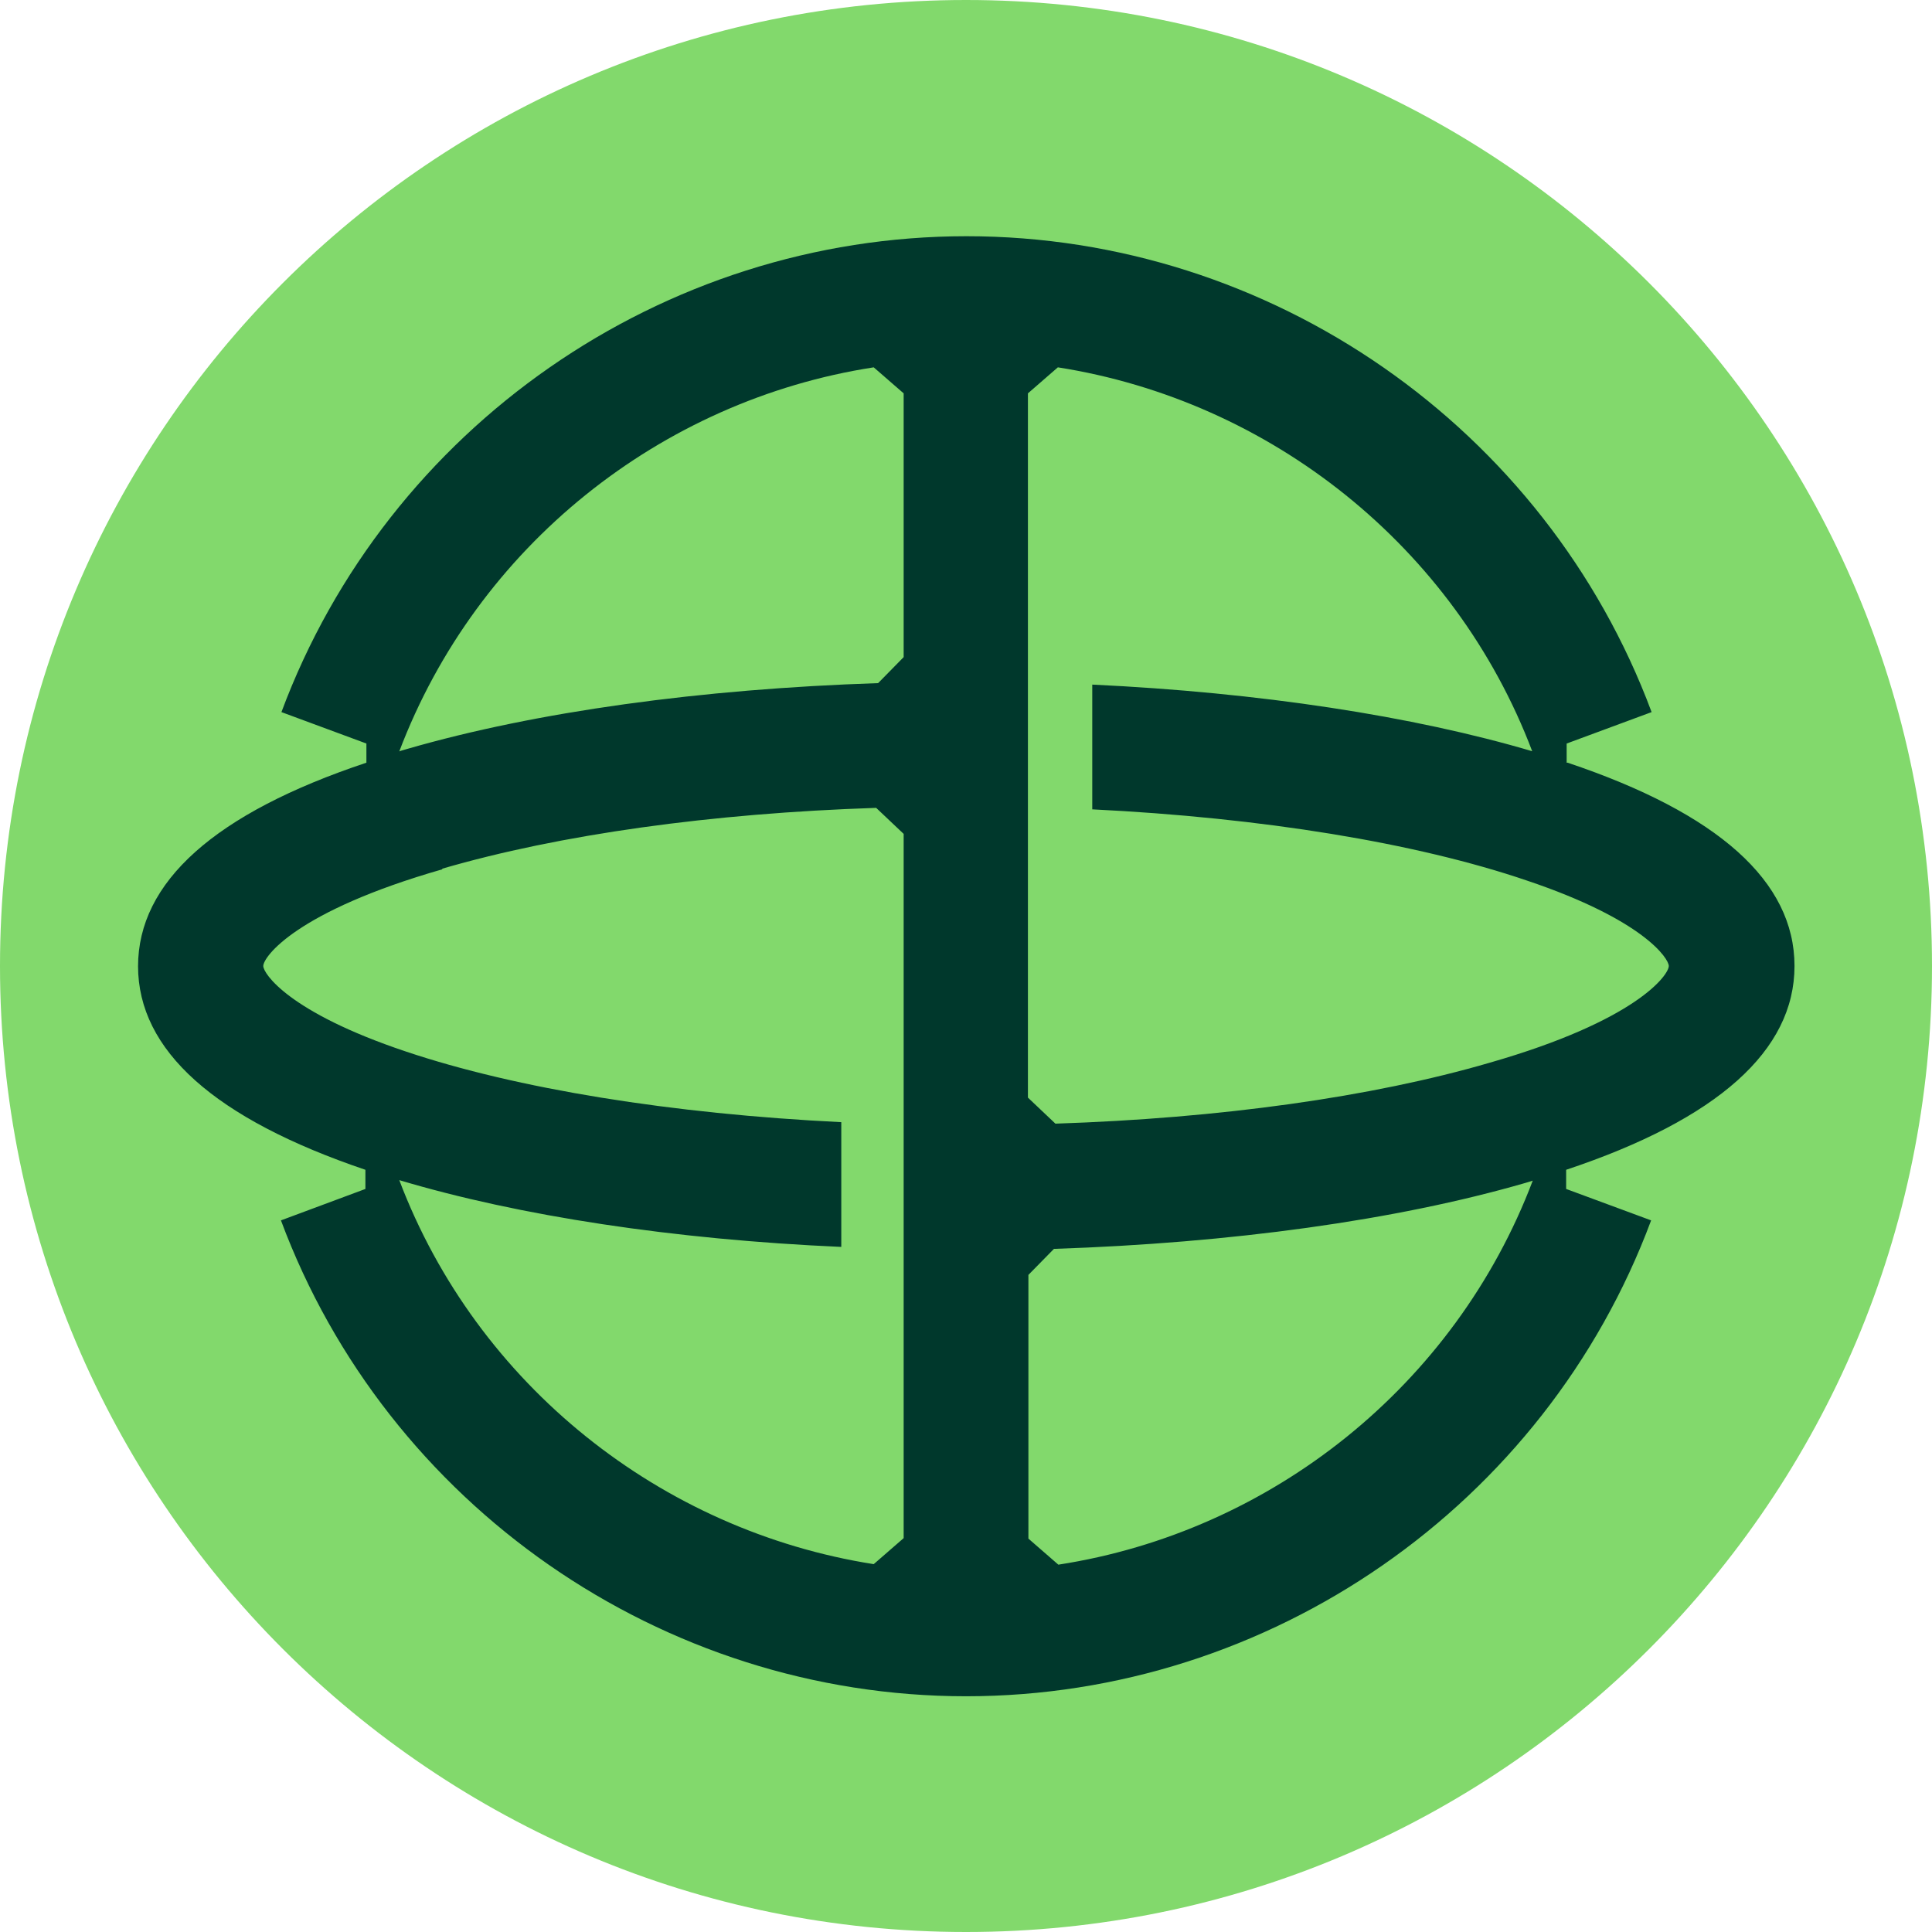 <svg xmlns="http://www.w3.org/2000/svg" version="1.1" xmlns:xlink="http://www.w3.org/1999/xlink" width="60" height="60"><svg width="60" height="60" viewBox="0 0 60 60" fill="none" xmlns="http://www.w3.org/2000/svg">
<path d="M30 60C46.569 60 60 46.569 60 30C60 13.431 46.569 0 30 0C13.431 0 0 13.431 0 30C0 46.569 13.431 60 30 60Z" fill="#82D96C"></path>
<path d="M4.287 30C4.287 32.623 6.666 34.743 11.348 36.329V36.924L8.725 37.9C12.019 46.746 20.56 52.679 30.001 52.679C39.442 52.679 47.983 46.746 51.277 37.9L48.638 36.924V36.329C53.351 34.758 55.73 32.623 55.73 30C55.73 27.377 53.366 25.257 48.684 23.686C48.684 23.686 48.669 23.686 48.654 23.686V23.091L51.292 22.115C47.998 13.269 39.457 7.336 30.016 7.336C20.575 7.336 12.034 13.269 8.74 22.115L11.379 23.091V23.686C6.666 25.257 4.287 27.392 4.287 30.015V30ZM31.938 47.783V39.593L32.731 38.785C38.237 38.602 43.346 37.9 47.357 36.741C47.449 36.711 47.525 36.695 47.601 36.665C45.192 43.025 39.487 47.57 32.868 48.592L31.938 47.783ZM47.601 23.335C43.895 22.237 39.106 21.505 33.921 21.261V25.135C39.182 25.394 43.971 26.172 47.418 27.346C51.048 28.566 51.826 29.771 51.826 30C51.826 30.274 50.835 31.693 46.259 33.005C42.599 34.072 37.886 34.728 32.777 34.896L31.923 34.087V12.216L32.853 11.408C39.457 12.445 45.176 16.975 47.586 23.335H47.601ZM28.064 12.216V20.407L27.271 21.215C21.765 21.398 16.656 22.099 12.645 23.259C12.553 23.289 12.477 23.304 12.4 23.335C14.81 16.975 20.514 12.43 27.134 11.408L28.064 12.216ZM13.727 26.98C17.388 25.913 22.101 25.257 27.21 25.089L28.064 25.897V47.768L27.134 48.576C20.53 47.539 14.81 43.01 12.4 36.65C16.122 37.763 20.926 38.495 26.127 38.724V34.85C20.85 34.591 16.046 33.813 12.599 32.654C8.954 31.433 8.176 30.229 8.176 30C8.176 29.725 9.167 28.307 13.743 26.995L13.727 26.98Z" fill="#00382C"></path>
</svg><style>@media (prefers-color-scheme: light) { :root { filter: none; } }
@media (prefers-color-scheme: dark) { :root { filter: none; } }
</style></svg>